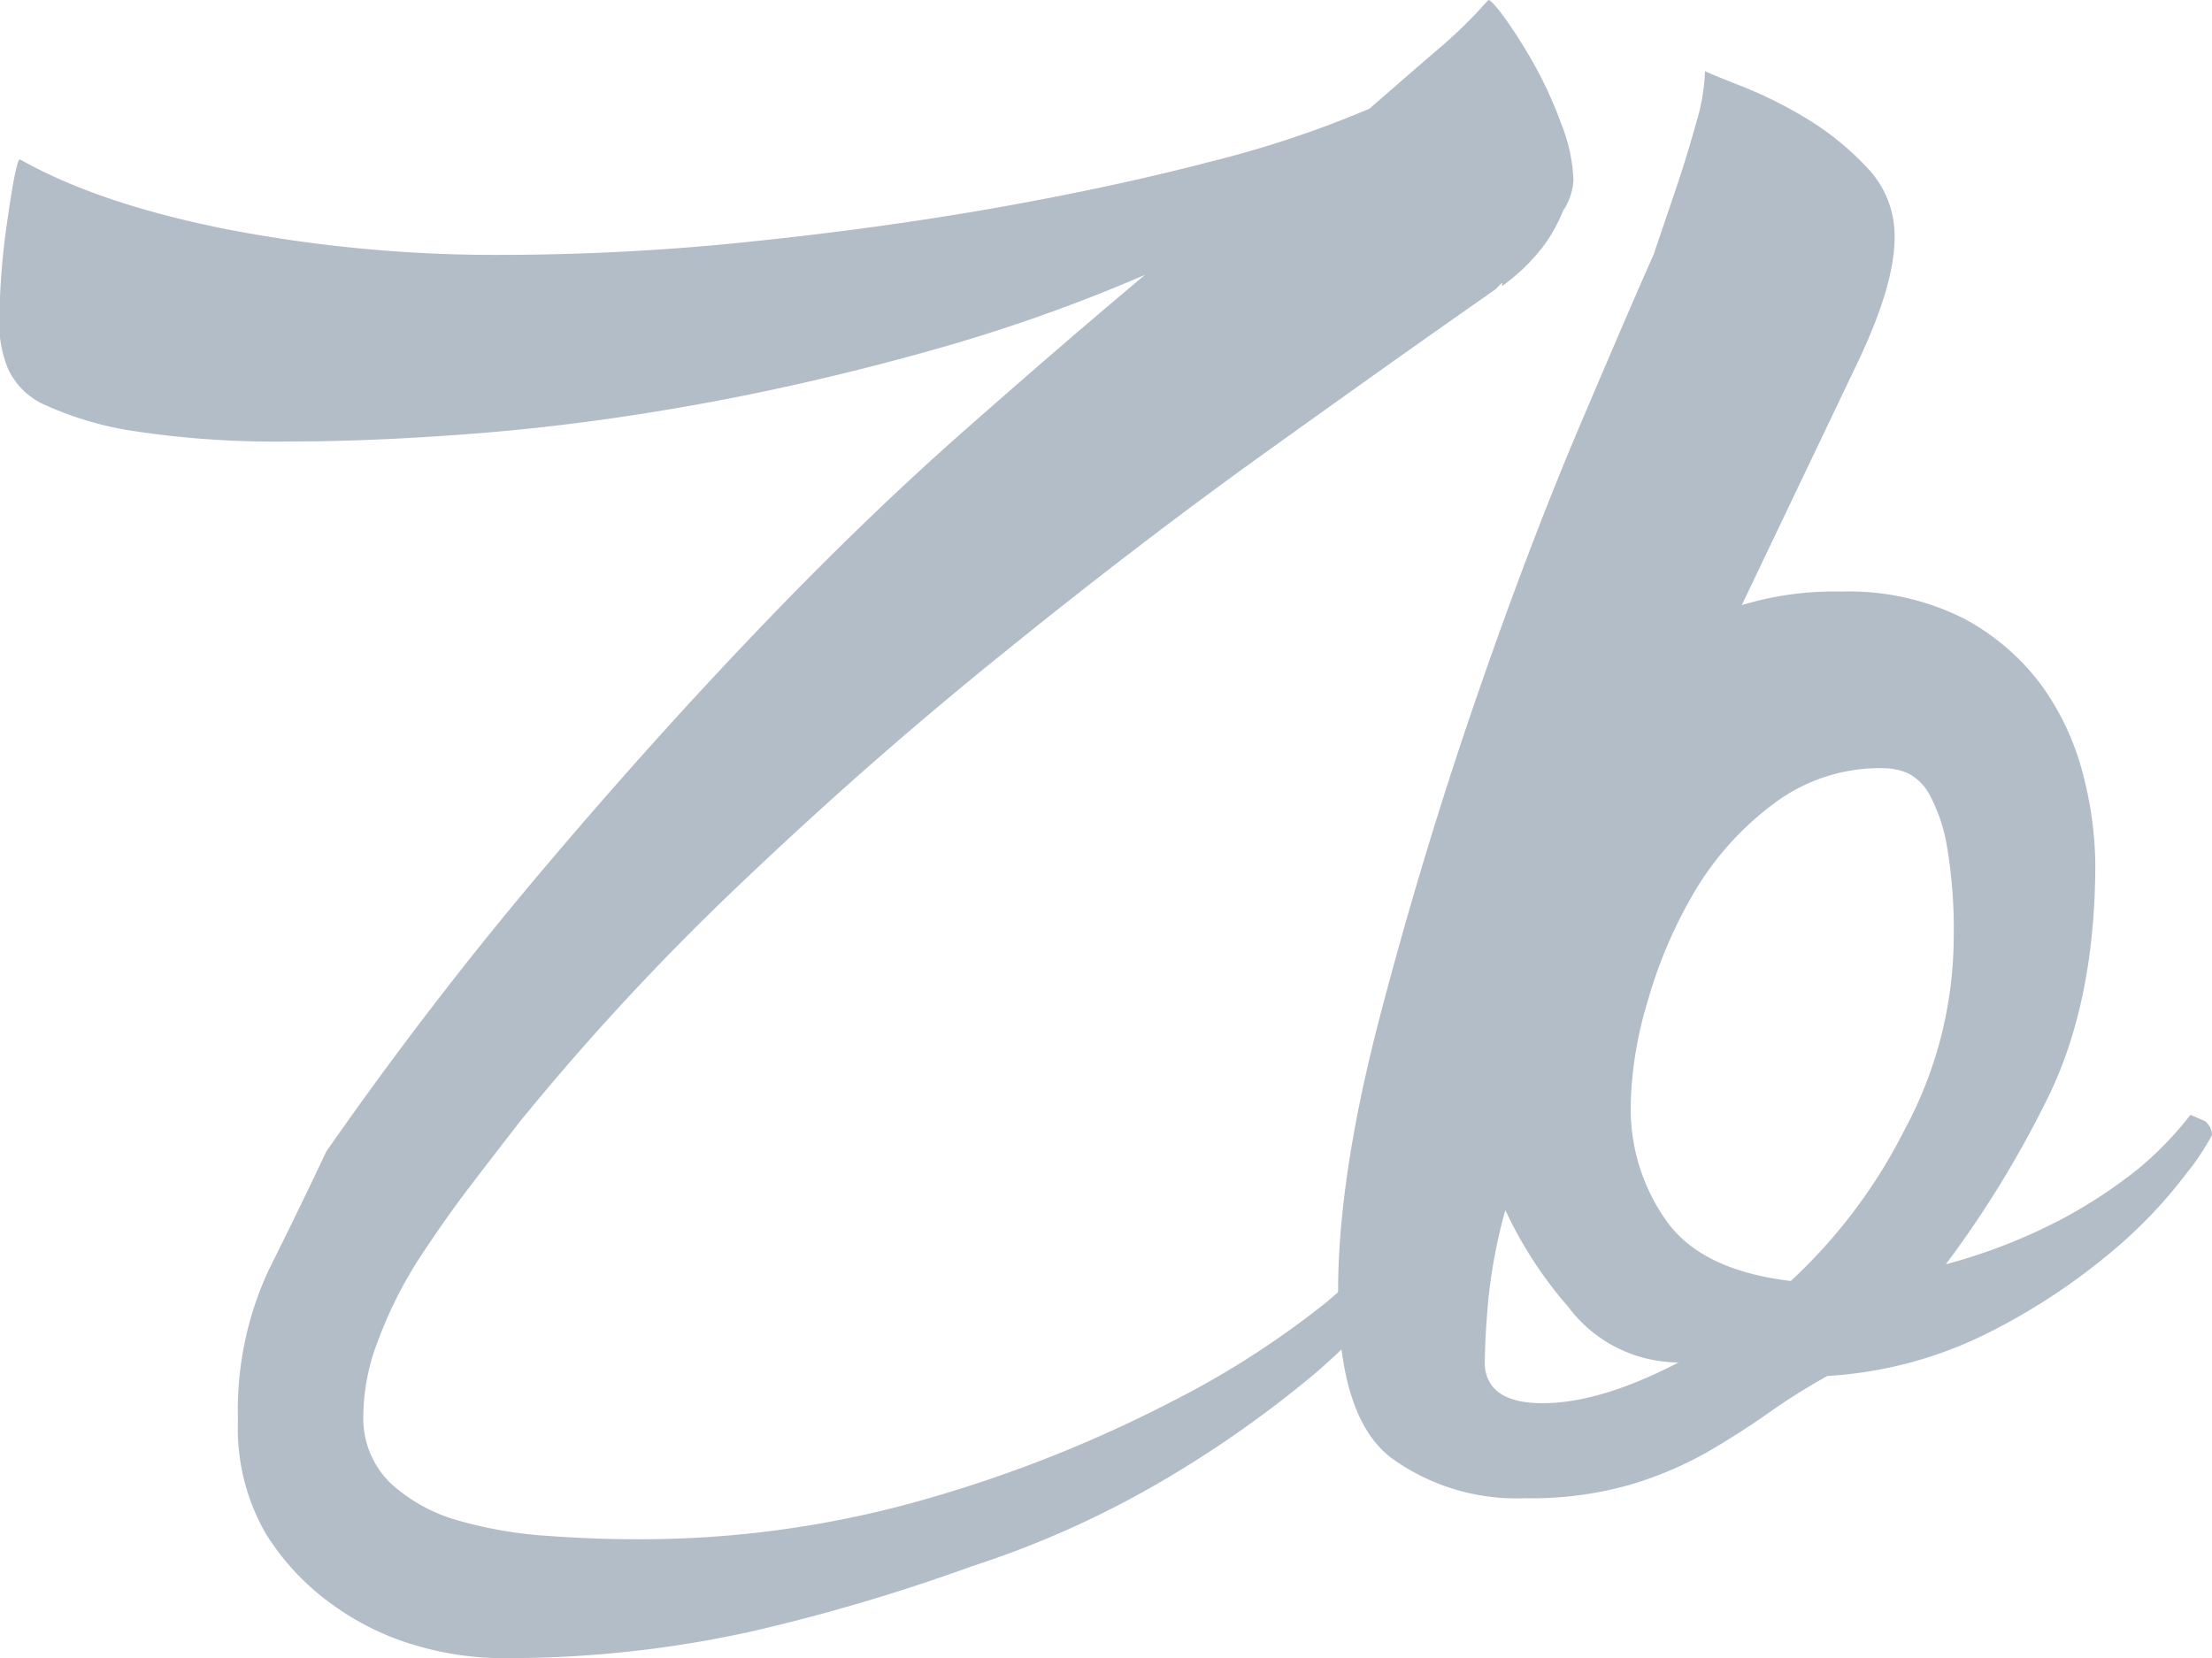 <svg id="Ebene_1" data-name="Ebene 1" xmlns="http://www.w3.org/2000/svg" viewBox="0 0 182.93 137.13">
  <defs>
    <style>
      .cls-1 {
        isolation: isolate;
      }

      .cls-2 {
        fill: #b3bdc7;
      }
    </style>
  </defs>
  <title>logo</title>
  <g id="Zb" class="cls-1">
    <g class="cls-1">
      <path class="cls-2" d="M84.58,217.46a156.94,156.94,0,0,1-18,5.34,93.37,93.37,0,0,1-21.36,2.25,25.44,25.44,0,0,1-6.46-1,22.2,22.2,0,0,1-7-3.38,20.44,20.44,0,0,1-5.62-6,17.39,17.39,0,0,1-2.25-9.27A27.5,27.5,0,0,1,26.41,193c1.69-3.38,3.28-6.65,4.78-9.84q8.43-12.08,17.56-22.9t18-20.09q8.85-9.27,17.14-16.58t15-12.93a139.6,139.6,0,0,1-18,6.33q-9.56,2.67-18.83,4.35t-18,2.39q-8.71.7-15.74.7a78.12,78.12,0,0,1-12.92-.84,27.68,27.68,0,0,1-7.31-2.11,6.07,6.07,0,0,1-3.23-3.09,9.76,9.76,0,0,1-.71-3.51,61.7,61.7,0,0,1,.71-9c.46-3.19.79-4.78,1-4.78q6.47,3.66,17,5.76A117.26,117.26,0,0,0,45.8,109a198.55,198.55,0,0,0,20.8-1.13q10.66-1.11,20.23-2.81t17.56-3.79a87.36,87.36,0,0,0,13.07-4.36c1.5-1.3,3.27-2.85,5.34-4.63a40.71,40.71,0,0,0,4.49-4.36c.19,0,.66.52,1.41,1.55a42.23,42.23,0,0,1,2.39,3.79,33.75,33.75,0,0,1,2.24,4.92,13.69,13.69,0,0,1,1,4.63,4.93,4.93,0,0,1-.85,2.53,13.23,13.23,0,0,1-1.68,3,16.2,16.2,0,0,1-3.37,3.24v-.28l-.56.56q-8.43,5.89-19,13.48t-21.5,16.44q-11,8.85-21.35,18.69a209.15,209.15,0,0,0-18.83,20.23c-1.31,1.69-2.72,3.51-4.22,5.48s-2.9,4-4.21,6a34.89,34.89,0,0,0-3.23,6.47,17.57,17.57,0,0,0-1.27,6.18,7.52,7.52,0,0,0,2.25,5.76,13.75,13.75,0,0,0,5.62,3.09,34.82,34.82,0,0,0,7.31,1.26q3.93.28,7,.28a85.46,85.46,0,0,0,25-3.51,109.68,109.68,0,0,0,19.67-7.87A73.81,73.81,0,0,0,114,195.54q4.64-3.93,4.63-5v-.42c0-.47.47-.71,1.41-.71a1.24,1.24,0,0,1,1.4,1.41q0,1.41-2.53,4.63a47.91,47.91,0,0,1-7.3,7.17,92.27,92.27,0,0,1-11.66,8A79.56,79.56,0,0,1,84.58,217.46Z" transform="translate(-4.21 -87.92)"/>
      <path class="cls-2" d="M186.58,180.65a1.62,1.62,0,0,1,.57,1.13A20.77,20.77,0,0,1,185,185a39.12,39.12,0,0,1-6.18,6.46,52.18,52.18,0,0,1-10,6.6,34.12,34.12,0,0,1-13.49,3.66,52.45,52.45,0,0,0-4.91,3.09c-1.6,1.12-3.28,2.2-5.06,3.23a30.82,30.82,0,0,1-6.33,2.67,29.73,29.73,0,0,1-8.71,1.12,17.61,17.61,0,0,1-11.1-3.37q-4.35-3.37-4.35-13.77,0-9.54,3.51-22.9t7.87-26q4.35-12.65,8.71-22.9t6-13.91l2-5.9q.84-2.53,1.54-5.06a16.34,16.34,0,0,0,.71-4.22c.37.19,1.4.61,3.09,1.27a35.88,35.88,0,0,1,5.34,2.67,23.56,23.56,0,0,1,5,4.07,8.11,8.11,0,0,1,2.25,5.76q0,3.94-3.09,10.4l-9.55,20a25.92,25.92,0,0,1,8.15-1.12,21.1,21.1,0,0,1,10.25,2.24,19.27,19.27,0,0,1,6.47,5.62,21.8,21.8,0,0,1,3.37,7.31,30.58,30.58,0,0,1,1,7.31q0,11.79-4.21,19.95a86.62,86.62,0,0,1-8.15,13.2,46.07,46.07,0,0,0,9.69-3.79,41.1,41.1,0,0,0,6.18-4.07,28.2,28.2,0,0,0,4.36-4.5ZM127,200.88c.19,2.07,1.78,3.09,4.78,3.09q4.77,0,11.24-3.37A11.43,11.43,0,0,1,133.9,196a34,34,0,0,1-5.2-8,44.56,44.56,0,0,0-1.41,7.44C127.1,197.56,127,199.39,127,200.88Zm25.29-7a44.13,44.13,0,0,0,9.42-12.51,33.7,33.7,0,0,0,4.07-15.87,40.92,40.92,0,0,0-.56-7.59,13.92,13.92,0,0,0-1.41-4.21,4.24,4.24,0,0,0-1.82-1.83,5.33,5.33,0,0,0-2.11-.42,14.57,14.57,0,0,0-9,2.95,24.86,24.86,0,0,0-6.47,7.16,38.28,38.28,0,0,0-3.93,9.14,31.7,31.7,0,0,0-1.41,8.57,16,16,0,0,0,3,9.69Q145,193,152.3,193.86Z" transform="translate(-4.21 -87.92)"/>
    </g>
  </g>
</svg>
